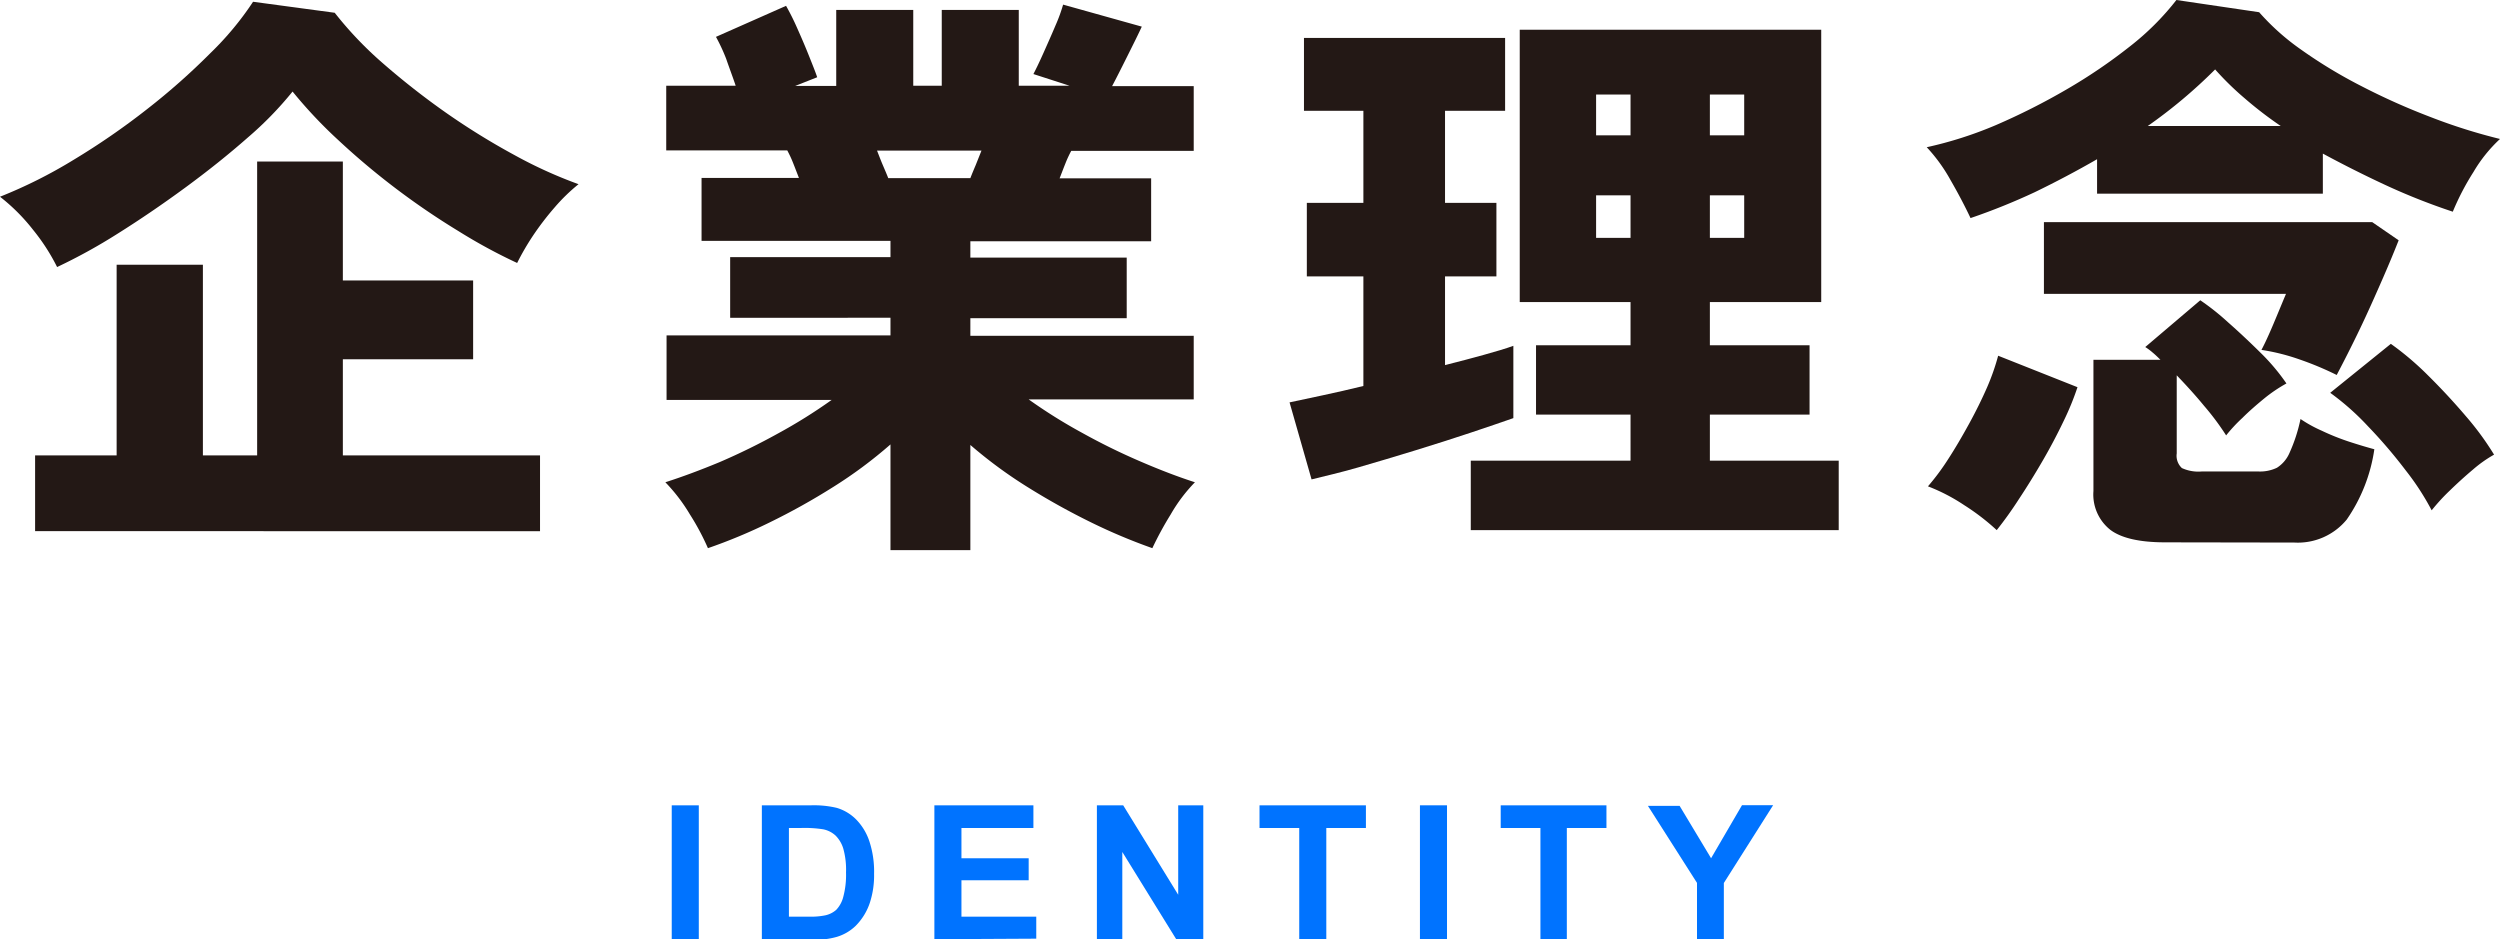 <svg xmlns="http://www.w3.org/2000/svg" viewBox="0 0 227.21 85.36"><defs><style>.cls-1{fill:#0073ff;}.cls-2{fill:#231815;}</style></defs><title>h3_identity</title><g id="Layer_2" data-name="Layer 2"><g id="about"><path class="cls-1" d="M61.05,85.36V73.19h2.46V85.36Z"/><path class="cls-1" d="M69.24,73.19h4.49a9,9,0,0,1,2.31.23,4.13,4.13,0,0,1,1.84,1.13,5.15,5.15,0,0,1,1.16,2,8.79,8.79,0,0,1,.4,2.87A8,8,0,0,1,79.07,82a5.36,5.36,0,0,1-1.31,2.15,4.2,4.2,0,0,1-1.72,1,7.2,7.2,0,0,1-2.18.26H69.24Zm2.46,2.06v8.06h1.83A6.54,6.54,0,0,0,75,83.19a2.21,2.21,0,0,0,1-.5,2.65,2.65,0,0,0,.64-1.18,7.7,7.7,0,0,0,.25-2.22,7.1,7.1,0,0,0-.25-2.17,2.83,2.83,0,0,0-.7-1.18,2.33,2.33,0,0,0-1.13-.57,10.9,10.9,0,0,0-2-.12Z"/><path class="cls-1" d="M84.92,85.36V73.19h9v2.06H87.38V78h6.11v2H87.38v3.31h6.8v2Z"/><path class="cls-1" d="M99.69,85.36V73.19h2.39l5,8.13V73.19h2.28V85.36h-2.46L102,77.43v7.93Z"/><path class="cls-1" d="M118.08,85.36V75.25h-3.61V73.19h9.67v2.06h-3.6V85.36Z"/><path class="cls-1" d="M129.05,85.36V73.19h2.46V85.36Z"/><path class="cls-1" d="M140,85.36V75.25h-3.61V73.19H146v2.06h-3.6V85.36Z"/><path class="cls-1" d="M154.23,85.36V80.24l-4.46-7h2.88L155.51,78l2.81-4.82h2.83l-4.48,7.07v5.1Z"/></g><g id="line"><path class="cls-2" d="M5.19,24.27A18.31,18.31,0,0,0,3,20.88a17.33,17.33,0,0,0-3-3,43.68,43.68,0,0,0,6.7-3.36,66.06,66.06,0,0,0,6.68-4.61,61.29,61.29,0,0,0,5.75-5.09A27.76,27.76,0,0,0,23,.16l7.42,1a33.3,33.3,0,0,0,4.4,4.61,69.56,69.56,0,0,0,5.72,4.48,64.38,64.38,0,0,0,6.21,3.84,40.84,40.84,0,0,0,5.83,2.65,16.47,16.47,0,0,0-2.18,2.12,25.71,25.71,0,0,0-2,2.62A23,23,0,0,0,47,23.9,49.15,49.15,0,0,1,41.66,21,67.78,67.78,0,0,1,36,17.15a67.26,67.26,0,0,1-5.27-4.43,42.07,42.07,0,0,1-4.14-4.4,31.86,31.86,0,0,1-4.08,4.19q-2.59,2.28-5.7,4.56t-6.14,4.18A50.59,50.59,0,0,1,5.19,24.27Zm-2,24V41.39H10.6V24.06h7.84V41.39h4.93V14.68h7.79V25.49H43v7.16H31.16v8.74H49.08v6.89Z"/><path class="cls-2" d="M80.93,50V40.39a40.44,40.44,0,0,1-5.19,3.86,60.82,60.82,0,0,1-5.81,3.24,48.89,48.89,0,0,1-5.59,2.33,22.33,22.33,0,0,0-1.64-3.07,15.74,15.74,0,0,0-2.23-2.92Q62.75,43.1,65.4,42a58.84,58.84,0,0,0,5.3-2.6,47.35,47.35,0,0,0,4.88-3.05h-15V30.48H80.93v-1.6H66.36V23.37H80.93V21.89H63.76V16.17h8.85c-.18-.46-.35-.91-.53-1.36a10.38,10.38,0,0,0-.53-1.14h-11V7.79h6.31C66.6,7,66.29,6.2,66,5.35a16.68,16.68,0,0,0-.93-2L71.44.53a21.89,21.89,0,0,1,1,2c.37.83.73,1.66,1.06,2.49s.6,1.49.77,2l-2,.79H76V.9h7V7.79h2.59V.9h7V7.79h4.61L93.92,6.73c.24-.46.55-1.1.92-1.93s.74-1.66,1.09-2.49A14.86,14.86,0,0,0,96.62.42l7.15,2c-.31.68-.75,1.56-1.3,2.66s-1,2-1.4,2.75h7.42v5.88H97.36a10.38,10.38,0,0,0-.53,1.14c-.18.45-.35.9-.53,1.36h8.32v5.72H88.19v1.48H102.4v5.51H88.19v1.6h20.3V36.3h-15a47.35,47.35,0,0,0,4.88,3.05,57.56,57.56,0,0,0,5.3,2.6c1.76.76,3.41,1.39,4.93,1.88a14.5,14.5,0,0,0-2.2,2.92,30.69,30.69,0,0,0-1.67,3.07,51.52,51.52,0,0,1-5.54-2.33,64.42,64.42,0,0,1-5.78-3.21,41.36,41.36,0,0,1-5.22-3.84V50Zm-.21-33.81h7.47q.21-.54.48-1.17l.53-1.33H79.71c.18.46.35.91.53,1.33S80.58,15.81,80.72,16.17Z"/><path class="cls-2" d="M119.2,43.57l-2-7,3-.64c1.17-.25,2.41-.53,3.71-.85V25.12h-5.14V18.44h5.14V10.07h-5.4V3.45h18.28v6.62h-5.46v8.37H136v6.68h-4.67v8.06c1.28-.32,2.45-.63,3.53-.93s2-.57,2.68-.82V38c-1,.35-2.28.79-3.87,1.32s-3.28,1.07-5.07,1.62-3.5,1.06-5.16,1.54S120.36,43.28,119.2,43.57Zm14.47,4.61V41.87h14.52V37.68H139.6v-6.3h8.59V27.45H138.12V2.7h27.4V27.45H155.4v3.93h9.06v6.3H155.4v4.19h11.71v6.31ZM145.06,12.3h3.13V8.59h-3.13Zm0,9.32h3.13V17.75h-3.13ZM155.4,12.3h3.12V8.59H155.4Zm0,9.32h3.12V17.75H155.4Z"/><path class="cls-2" d="M179.09,19.82c-.5-1.06-1.1-2.21-1.81-3.44a15,15,0,0,0-2.17-3,35.5,35.5,0,0,0,6.26-2,60.14,60.14,0,0,0,6.46-3.26,48.63,48.63,0,0,0,5.78-3.93A24.17,24.17,0,0,0,197.8,0l7.52,1.11a21.43,21.43,0,0,0,3.84,3.42,44,44,0,0,0,5.44,3.29,60.47,60.47,0,0,0,6.28,2.81,50.82,50.82,0,0,0,6.33,2,13.22,13.22,0,0,0-2.41,3,23.29,23.29,0,0,0-1.88,3.61,57.72,57.72,0,0,1-5.81-2.28q-3-1.38-6-3V17.6H190.59V14.47q-2.76,1.59-5.67,3A58.09,58.09,0,0,1,179.09,19.82Zm2.38,28.36a20.61,20.61,0,0,0-2.94-2.26,16.78,16.78,0,0,0-3.31-1.72,21.24,21.24,0,0,0,1.83-2.46c.65-1,1.28-2.08,1.9-3.21s1.17-2.24,1.65-3.34a20.44,20.44,0,0,0,1-2.86l7.21,2.86a24.93,24.93,0,0,1-1.27,3.1c-.57,1.19-1.2,2.39-1.91,3.61s-1.42,2.37-2.15,3.47A34.12,34.12,0,0,1,181.47,48.18Zm30.9-14.1A28.36,28.36,0,0,0,209,32.67a18.88,18.88,0,0,0-3.47-.87c.32-.6.68-1.39,1.09-2.36s.78-1.88,1.14-2.73h-22V20.19H215.6L218,21.84c-.36.91-.85,2.11-1.49,3.57s-1.32,3-2.06,4.54S213,32.88,212.37,34.08ZM196.79,49.29q-3.49,0-5-1.14a4.1,4.1,0,0,1-1.53-3.52V32.7h6.09c-.25-.25-.48-.47-.71-.66a5.53,5.53,0,0,0-.67-.5l5-4.25a22,22,0,0,1,2.52,2c1,.88,2,1.82,3,2.81a18.6,18.6,0,0,1,2.31,2.75,13.5,13.5,0,0,0-2,1.35c-.72.59-1.4,1.18-2,1.78a14.23,14.23,0,0,0-1.48,1.59,23.5,23.5,0,0,0-2-2.68c-.82-1-1.65-1.9-2.49-2.78v7.1a1.52,1.52,0,0,0,.47,1.33,3.58,3.58,0,0,0,1.8.31h5.15a3.55,3.55,0,0,0,1.69-.34,3,3,0,0,0,1.14-1.35,14.55,14.55,0,0,0,1-3.08A11.87,11.87,0,0,0,211,39.14a21.13,21.13,0,0,0,2.49,1c.86.28,1.63.51,2.3.69a15,15,0,0,1-2.51,6.39,5.75,5.75,0,0,1-4.75,2.09ZM195.2,11.45h12.08A35.44,35.44,0,0,1,204,8.93a26.75,26.75,0,0,1-2.68-2.62A45.71,45.71,0,0,1,195.2,11.45ZM221,46.38a23.52,23.52,0,0,0-2.36-3.63,45.07,45.07,0,0,0-3.42-4,23.49,23.49,0,0,0-3.44-3.05l5.51-4.45a26.55,26.55,0,0,1,3.37,2.86q1.82,1.8,3.47,3.74a26,26,0,0,1,2.54,3.47,11.52,11.52,0,0,0-1.91,1.35c-.74.62-1.45,1.27-2.14,1.94A17.94,17.94,0,0,0,221,46.38Z"/></g></g></svg>